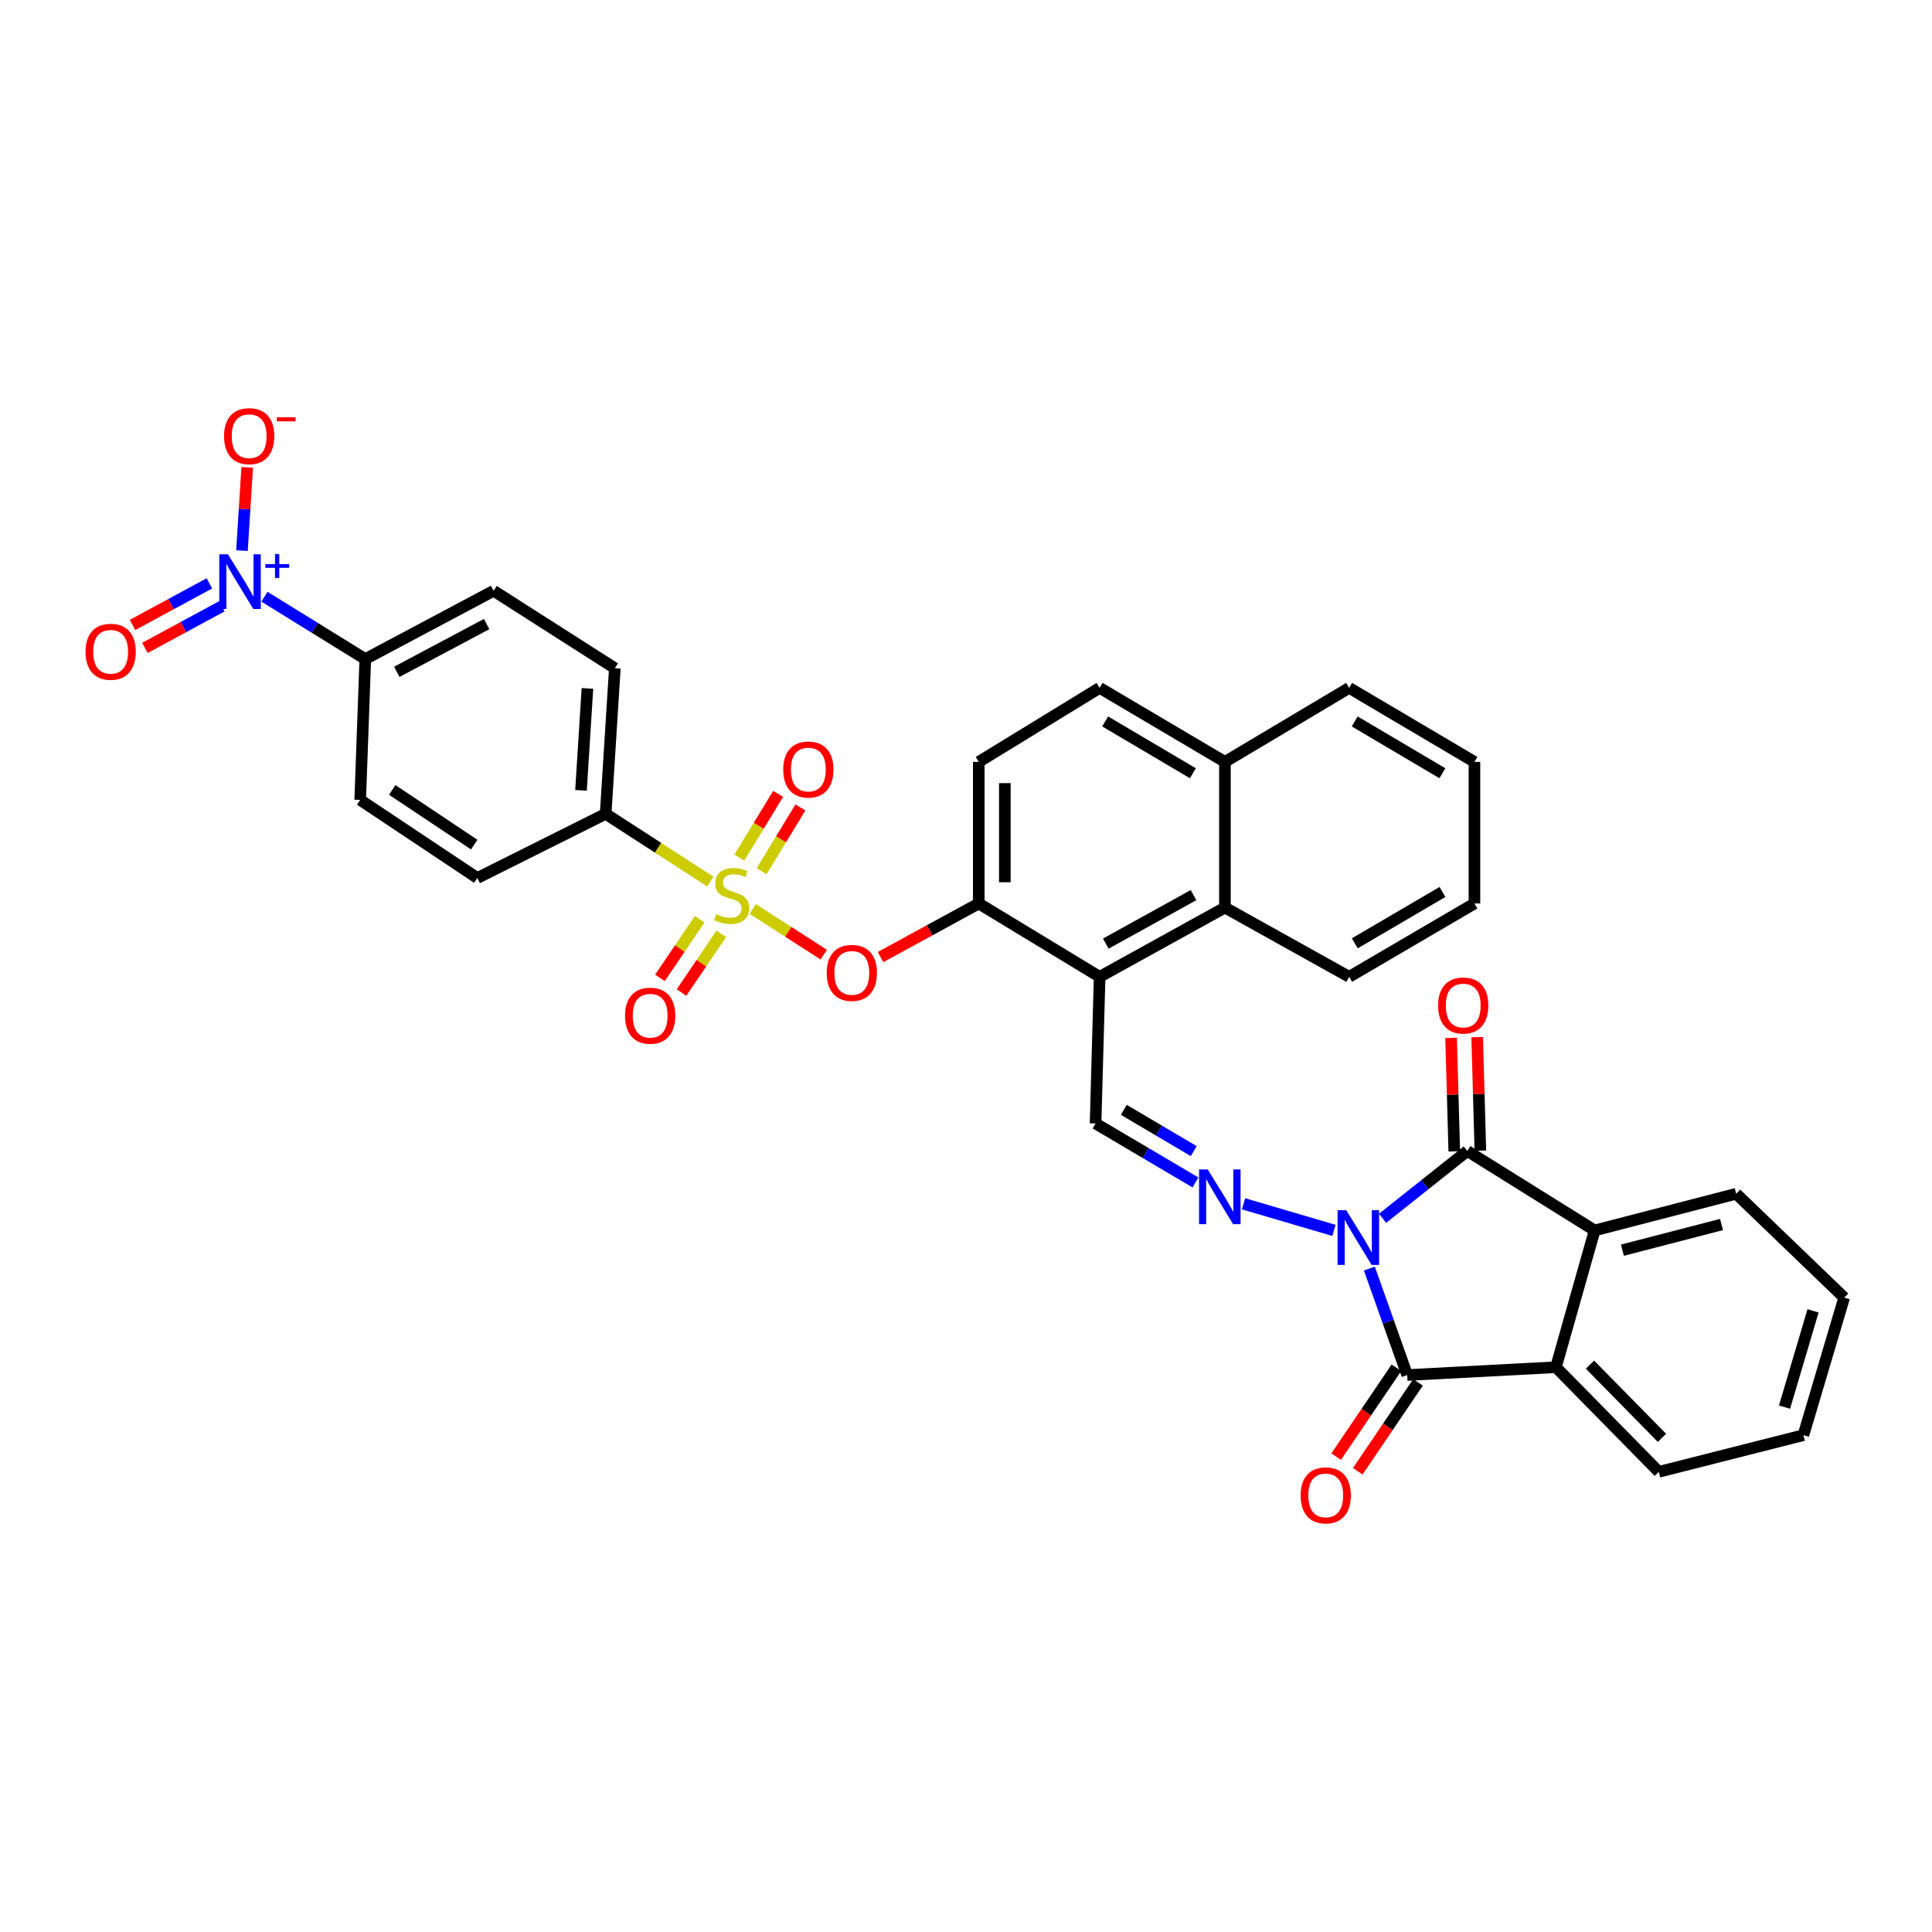 <?xml version='1.0' encoding='iso-8859-1'?>
<svg version='1.1' baseProfile='full'
              xmlns='http://www.w3.org/2000/svg'
                      xmlns:rdkit='http://www.rdkit.org/xml'
                      xmlns:xlink='http://www.w3.org/1999/xlink'
                  xml:space='preserve'
width='1000px' height='1000px' viewBox='0 0 1000 1000'>
<!-- END OF HEADER -->
<rect style='opacity:1.0;fill:#FFFFFF;stroke:none' width='1000' height='1000' x='0' y='0'> </rect>
<path class='bond-1' d='M 708.778,656.61 L 718.576,684.168' style='fill:none;fill-rule:evenodd;stroke:#0000FF;stroke-width:6px;stroke-linecap:butt;stroke-linejoin:miter;stroke-opacity:1' />
<path class='bond-1' d='M 718.576,684.168 L 728.374,711.727' style='fill:none;fill-rule:evenodd;stroke:#000000;stroke-width:6px;stroke-linecap:butt;stroke-linejoin:miter;stroke-opacity:1' />
<path class='bond-2' d='M 715.613,630.599 L 737.548,613.174' style='fill:none;fill-rule:evenodd;stroke:#0000FF;stroke-width:6px;stroke-linecap:butt;stroke-linejoin:miter;stroke-opacity:1' />
<path class='bond-2' d='M 737.548,613.174 L 759.482,595.749' style='fill:none;fill-rule:evenodd;stroke:#000000;stroke-width:6px;stroke-linecap:butt;stroke-linejoin:miter;stroke-opacity:1' />
<path class='bond-3' d='M 690.464,636.854 L 643.655,623.087' style='fill:none;fill-rule:evenodd;stroke:#0000FF;stroke-width:6px;stroke-linecap:butt;stroke-linejoin:miter;stroke-opacity:1' />
<path class='bond-0' d='M 389.623,470.472 L 408,482.305' style='fill:none;fill-rule:evenodd;stroke:#CCCC00;stroke-width:6px;stroke-linecap:butt;stroke-linejoin:miter;stroke-opacity:1' />
<path class='bond-0' d='M 408,482.305 L 426.377,494.138' style='fill:none;fill-rule:evenodd;stroke:#FF0000;stroke-width:6px;stroke-linecap:butt;stroke-linejoin:miter;stroke-opacity:1' />
<path class='bond-12' d='M 367.672,456.303 L 340.578,438.775' style='fill:none;fill-rule:evenodd;stroke:#CCCC00;stroke-width:6px;stroke-linecap:butt;stroke-linejoin:miter;stroke-opacity:1' />
<path class='bond-12' d='M 340.578,438.775 L 313.485,421.246' style='fill:none;fill-rule:evenodd;stroke:#000000;stroke-width:6px;stroke-linecap:butt;stroke-linejoin:miter;stroke-opacity:1' />
<path class='bond-14' d='M 394.22,450.916 L 404.26,434.426' style='fill:none;fill-rule:evenodd;stroke:#CCCC00;stroke-width:6px;stroke-linecap:butt;stroke-linejoin:miter;stroke-opacity:1' />
<path class='bond-14' d='M 404.26,434.426 L 414.301,417.936' style='fill:none;fill-rule:evenodd;stroke:#FF0000;stroke-width:6px;stroke-linecap:butt;stroke-linejoin:miter;stroke-opacity:1' />
<path class='bond-14' d='M 382.687,443.894 L 392.727,427.404' style='fill:none;fill-rule:evenodd;stroke:#CCCC00;stroke-width:6px;stroke-linecap:butt;stroke-linejoin:miter;stroke-opacity:1' />
<path class='bond-14' d='M 392.727,427.404 L 402.768,410.913' style='fill:none;fill-rule:evenodd;stroke:#FF0000;stroke-width:6px;stroke-linecap:butt;stroke-linejoin:miter;stroke-opacity:1' />
<path class='bond-15' d='M 362.147,475.811 L 351.865,490.977' style='fill:none;fill-rule:evenodd;stroke:#CCCC00;stroke-width:6px;stroke-linecap:butt;stroke-linejoin:miter;stroke-opacity:1' />
<path class='bond-15' d='M 351.865,490.977 L 341.584,506.143' style='fill:none;fill-rule:evenodd;stroke:#FF0000;stroke-width:6px;stroke-linecap:butt;stroke-linejoin:miter;stroke-opacity:1' />
<path class='bond-15' d='M 373.323,483.387 L 363.041,498.554' style='fill:none;fill-rule:evenodd;stroke:#CCCC00;stroke-width:6px;stroke-linecap:butt;stroke-linejoin:miter;stroke-opacity:1' />
<path class='bond-15' d='M 363.041,498.554 L 352.76,513.72' style='fill:none;fill-rule:evenodd;stroke:#FF0000;stroke-width:6px;stroke-linecap:butt;stroke-linejoin:miter;stroke-opacity:1' />
<path class='bond-6' d='M 728.374,711.727 L 805.345,707.668' style='fill:none;fill-rule:evenodd;stroke:#000000;stroke-width:6px;stroke-linecap:butt;stroke-linejoin:miter;stroke-opacity:1' />
<path class='bond-18' d='M 722.786,707.938 L 707.191,730.939' style='fill:none;fill-rule:evenodd;stroke:#000000;stroke-width:6px;stroke-linecap:butt;stroke-linejoin:miter;stroke-opacity:1' />
<path class='bond-18' d='M 707.191,730.939 L 691.597,753.94' style='fill:none;fill-rule:evenodd;stroke:#FF0000;stroke-width:6px;stroke-linecap:butt;stroke-linejoin:miter;stroke-opacity:1' />
<path class='bond-18' d='M 733.962,715.515 L 718.367,738.516' style='fill:none;fill-rule:evenodd;stroke:#000000;stroke-width:6px;stroke-linecap:butt;stroke-linejoin:miter;stroke-opacity:1' />
<path class='bond-18' d='M 718.367,738.516 L 702.772,761.517' style='fill:none;fill-rule:evenodd;stroke:#FF0000;stroke-width:6px;stroke-linecap:butt;stroke-linejoin:miter;stroke-opacity:1' />
<path class='bond-5' d='M 759.482,595.749 L 825.381,636.871' style='fill:none;fill-rule:evenodd;stroke:#000000;stroke-width:6px;stroke-linecap:butt;stroke-linejoin:miter;stroke-opacity:1' />
<path class='bond-17' d='M 766.23,595.56 L 765.406,566.192' style='fill:none;fill-rule:evenodd;stroke:#000000;stroke-width:6px;stroke-linecap:butt;stroke-linejoin:miter;stroke-opacity:1' />
<path class='bond-17' d='M 765.406,566.192 L 764.582,536.824' style='fill:none;fill-rule:evenodd;stroke:#FF0000;stroke-width:6px;stroke-linecap:butt;stroke-linejoin:miter;stroke-opacity:1' />
<path class='bond-17' d='M 752.733,595.938 L 751.909,566.571' style='fill:none;fill-rule:evenodd;stroke:#000000;stroke-width:6px;stroke-linecap:butt;stroke-linejoin:miter;stroke-opacity:1' />
<path class='bond-17' d='M 751.909,566.571 L 751.085,537.203' style='fill:none;fill-rule:evenodd;stroke:#FF0000;stroke-width:6px;stroke-linecap:butt;stroke-linejoin:miter;stroke-opacity:1' />
<path class='bond-9' d='M 618.768,612.032 L 592.917,596.768' style='fill:none;fill-rule:evenodd;stroke:#0000FF;stroke-width:6px;stroke-linecap:butt;stroke-linejoin:miter;stroke-opacity:1' />
<path class='bond-9' d='M 592.917,596.768 L 567.066,581.504' style='fill:none;fill-rule:evenodd;stroke:#000000;stroke-width:6px;stroke-linecap:butt;stroke-linejoin:miter;stroke-opacity:1' />
<path class='bond-9' d='M 617.878,595.826 L 599.782,585.141' style='fill:none;fill-rule:evenodd;stroke:#0000FF;stroke-width:6px;stroke-linecap:butt;stroke-linejoin:miter;stroke-opacity:1' />
<path class='bond-9' d='M 599.782,585.141 L 581.687,574.456' style='fill:none;fill-rule:evenodd;stroke:#000000;stroke-width:6px;stroke-linecap:butt;stroke-linejoin:miter;stroke-opacity:1' />
<path class='bond-4' d='M 136.88,308.868 L 162.978,324.997' style='fill:none;fill-rule:evenodd;stroke:#0000FF;stroke-width:6px;stroke-linecap:butt;stroke-linejoin:miter;stroke-opacity:1' />
<path class='bond-4' d='M 162.978,324.997 L 189.076,341.125' style='fill:none;fill-rule:evenodd;stroke:#000000;stroke-width:6px;stroke-linecap:butt;stroke-linejoin:miter;stroke-opacity:1' />
<path class='bond-16' d='M 125.243,285.005 L 126.595,263.462' style='fill:none;fill-rule:evenodd;stroke:#0000FF;stroke-width:6px;stroke-linecap:butt;stroke-linejoin:miter;stroke-opacity:1' />
<path class='bond-16' d='M 126.595,263.462 L 127.948,241.919' style='fill:none;fill-rule:evenodd;stroke:#FF0000;stroke-width:6px;stroke-linecap:butt;stroke-linejoin:miter;stroke-opacity:1' />
<path class='bond-19' d='M 108.38,301.953 L 88.492,312.709' style='fill:none;fill-rule:evenodd;stroke:#0000FF;stroke-width:6px;stroke-linecap:butt;stroke-linejoin:miter;stroke-opacity:1' />
<path class='bond-19' d='M 88.492,312.709 L 68.603,323.465' style='fill:none;fill-rule:evenodd;stroke:#FF0000;stroke-width:6px;stroke-linecap:butt;stroke-linejoin:miter;stroke-opacity:1' />
<path class='bond-19' d='M 114.803,313.829 L 94.915,324.586' style='fill:none;fill-rule:evenodd;stroke:#0000FF;stroke-width:6px;stroke-linecap:butt;stroke-linejoin:miter;stroke-opacity:1' />
<path class='bond-19' d='M 94.915,324.586 L 75.026,335.342' style='fill:none;fill-rule:evenodd;stroke:#FF0000;stroke-width:6px;stroke-linecap:butt;stroke-linejoin:miter;stroke-opacity:1' />
<path class='bond-28' d='M 825.381,636.871 L 898.661,617.885' style='fill:none;fill-rule:evenodd;stroke:#000000;stroke-width:6px;stroke-linecap:butt;stroke-linejoin:miter;stroke-opacity:1' />
<path class='bond-28' d='M 839.759,647.094 L 891.055,633.804' style='fill:none;fill-rule:evenodd;stroke:#000000;stroke-width:6px;stroke-linecap:butt;stroke-linejoin:miter;stroke-opacity:1' />
<path class='bond-35' d='M 825.381,636.871 L 805.345,707.668' style='fill:none;fill-rule:evenodd;stroke:#000000;stroke-width:6px;stroke-linecap:butt;stroke-linejoin:miter;stroke-opacity:1' />
<path class='bond-27' d='M 805.345,707.668 L 858.589,761.82' style='fill:none;fill-rule:evenodd;stroke:#000000;stroke-width:6px;stroke-linecap:butt;stroke-linejoin:miter;stroke-opacity:1' />
<path class='bond-27' d='M 822.959,706.325 L 860.23,744.231' style='fill:none;fill-rule:evenodd;stroke:#000000;stroke-width:6px;stroke-linecap:butt;stroke-linejoin:miter;stroke-opacity:1' />
<path class='bond-7' d='M 569.167,505.606 L 567.066,581.504' style='fill:none;fill-rule:evenodd;stroke:#000000;stroke-width:6px;stroke-linecap:butt;stroke-linejoin:miter;stroke-opacity:1' />
<path class='bond-10' d='M 569.167,505.606 L 506.606,467.642' style='fill:none;fill-rule:evenodd;stroke:#000000;stroke-width:6px;stroke-linecap:butt;stroke-linejoin:miter;stroke-opacity:1' />
<path class='bond-11' d='M 569.167,505.606 L 634.023,469.757' style='fill:none;fill-rule:evenodd;stroke:#000000;stroke-width:6px;stroke-linecap:butt;stroke-linejoin:miter;stroke-opacity:1' />
<path class='bond-11' d='M 572.363,488.411 L 617.762,463.317' style='fill:none;fill-rule:evenodd;stroke:#000000;stroke-width:6px;stroke-linecap:butt;stroke-linejoin:miter;stroke-opacity:1' />
<path class='bond-8' d='M 455.773,495.377 L 481.189,481.509' style='fill:none;fill-rule:evenodd;stroke:#FF0000;stroke-width:6px;stroke-linecap:butt;stroke-linejoin:miter;stroke-opacity:1' />
<path class='bond-8' d='M 481.189,481.509 L 506.606,467.642' style='fill:none;fill-rule:evenodd;stroke:#000000;stroke-width:6px;stroke-linecap:butt;stroke-linejoin:miter;stroke-opacity:1' />
<path class='bond-20' d='M 506.606,467.642 L 506.606,394.354' style='fill:none;fill-rule:evenodd;stroke:#000000;stroke-width:6px;stroke-linecap:butt;stroke-linejoin:miter;stroke-opacity:1' />
<path class='bond-20' d='M 520.108,456.649 L 520.108,405.347' style='fill:none;fill-rule:evenodd;stroke:#000000;stroke-width:6px;stroke-linecap:butt;stroke-linejoin:miter;stroke-opacity:1' />
<path class='bond-21' d='M 634.023,469.757 L 634.023,394.354' style='fill:none;fill-rule:evenodd;stroke:#000000;stroke-width:6px;stroke-linecap:butt;stroke-linejoin:miter;stroke-opacity:1' />
<path class='bond-29' d='M 634.023,469.757 L 698.331,505.606' style='fill:none;fill-rule:evenodd;stroke:#000000;stroke-width:6px;stroke-linecap:butt;stroke-linejoin:miter;stroke-opacity:1' />
<path class='bond-22' d='M 313.485,421.246 L 247.061,454.462' style='fill:none;fill-rule:evenodd;stroke:#000000;stroke-width:6px;stroke-linecap:butt;stroke-linejoin:miter;stroke-opacity:1' />
<path class='bond-23' d='M 313.485,421.246 L 318.241,345.866' style='fill:none;fill-rule:evenodd;stroke:#000000;stroke-width:6px;stroke-linecap:butt;stroke-linejoin:miter;stroke-opacity:1' />
<path class='bond-23' d='M 300.723,409.089 L 304.052,356.323' style='fill:none;fill-rule:evenodd;stroke:#000000;stroke-width:6px;stroke-linecap:butt;stroke-linejoin:miter;stroke-opacity:1' />
<path class='bond-13' d='M 189.076,341.125 L 255.5,305.794' style='fill:none;fill-rule:evenodd;stroke:#000000;stroke-width:6px;stroke-linecap:butt;stroke-linejoin:miter;stroke-opacity:1' />
<path class='bond-13' d='M 205.38,347.746 L 251.877,323.015' style='fill:none;fill-rule:evenodd;stroke:#000000;stroke-width:6px;stroke-linecap:butt;stroke-linejoin:miter;stroke-opacity:1' />
<path class='bond-39' d='M 189.076,341.125 L 186.436,414.038' style='fill:none;fill-rule:evenodd;stroke:#000000;stroke-width:6px;stroke-linecap:butt;stroke-linejoin:miter;stroke-opacity:1' />
<path class='bond-37' d='M 506.606,394.354 L 569.167,356.038' style='fill:none;fill-rule:evenodd;stroke:#000000;stroke-width:6px;stroke-linecap:butt;stroke-linejoin:miter;stroke-opacity:1' />
<path class='bond-26' d='M 634.023,394.354 L 569.167,356.038' style='fill:none;fill-rule:evenodd;stroke:#000000;stroke-width:6px;stroke-linecap:butt;stroke-linejoin:miter;stroke-opacity:1' />
<path class='bond-26' d='M 617.426,400.232 L 572.027,373.41' style='fill:none;fill-rule:evenodd;stroke:#000000;stroke-width:6px;stroke-linecap:butt;stroke-linejoin:miter;stroke-opacity:1' />
<path class='bond-30' d='M 634.023,394.354 L 698.331,356.038' style='fill:none;fill-rule:evenodd;stroke:#000000;stroke-width:6px;stroke-linecap:butt;stroke-linejoin:miter;stroke-opacity:1' />
<path class='bond-24' d='M 247.061,454.462 L 186.436,414.038' style='fill:none;fill-rule:evenodd;stroke:#000000;stroke-width:6px;stroke-linecap:butt;stroke-linejoin:miter;stroke-opacity:1' />
<path class='bond-24' d='M 245.458,437.165 L 203.02,408.867' style='fill:none;fill-rule:evenodd;stroke:#000000;stroke-width:6px;stroke-linecap:butt;stroke-linejoin:miter;stroke-opacity:1' />
<path class='bond-25' d='M 318.241,345.866 L 255.5,305.794' style='fill:none;fill-rule:evenodd;stroke:#000000;stroke-width:6px;stroke-linecap:butt;stroke-linejoin:miter;stroke-opacity:1' />
<path class='bond-32' d='M 858.589,761.82 L 933.444,742.834' style='fill:none;fill-rule:evenodd;stroke:#000000;stroke-width:6px;stroke-linecap:butt;stroke-linejoin:miter;stroke-opacity:1' />
<path class='bond-31' d='M 898.661,617.885 L 954.545,671.655' style='fill:none;fill-rule:evenodd;stroke:#000000;stroke-width:6px;stroke-linecap:butt;stroke-linejoin:miter;stroke-opacity:1' />
<path class='bond-33' d='M 698.331,505.606 L 763.172,467.642' style='fill:none;fill-rule:evenodd;stroke:#000000;stroke-width:6px;stroke-linecap:butt;stroke-linejoin:miter;stroke-opacity:1' />
<path class='bond-33' d='M 701.235,488.259 L 746.624,461.685' style='fill:none;fill-rule:evenodd;stroke:#000000;stroke-width:6px;stroke-linecap:butt;stroke-linejoin:miter;stroke-opacity:1' />
<path class='bond-38' d='M 698.331,356.038 L 763.172,394.354' style='fill:none;fill-rule:evenodd;stroke:#000000;stroke-width:6px;stroke-linecap:butt;stroke-linejoin:miter;stroke-opacity:1' />
<path class='bond-38' d='M 701.188,373.41 L 746.577,400.231' style='fill:none;fill-rule:evenodd;stroke:#000000;stroke-width:6px;stroke-linecap:butt;stroke-linejoin:miter;stroke-opacity:1' />
<path class='bond-36' d='M 954.545,671.655 L 933.444,742.834' style='fill:none;fill-rule:evenodd;stroke:#000000;stroke-width:6px;stroke-linecap:butt;stroke-linejoin:miter;stroke-opacity:1' />
<path class='bond-36' d='M 938.435,678.494 L 923.664,728.32' style='fill:none;fill-rule:evenodd;stroke:#000000;stroke-width:6px;stroke-linecap:butt;stroke-linejoin:miter;stroke-opacity:1' />
<path class='bond-34' d='M 763.172,467.642 L 763.172,394.354' style='fill:none;fill-rule:evenodd;stroke:#000000;stroke-width:6px;stroke-linecap:butt;stroke-linejoin:miter;stroke-opacity:1' />
<path  class='atom-0' d='M 696.812 626.402
L 706.092 641.402
Q 707.012 642.882, 708.492 645.562
Q 709.972 648.242, 710.052 648.402
L 710.052 626.402
L 713.812 626.402
L 713.812 654.722
L 709.932 654.722
L 699.972 638.322
Q 698.812 636.402, 697.572 634.202
Q 696.372 632.002, 696.012 631.322
L 696.012 654.722
L 692.332 654.722
L 692.332 626.402
L 696.812 626.402
' fill='#0000FF'/>
<path  class='atom-1' d='M 370.694 473.154
Q 371.014 473.274, 372.334 473.834
Q 373.654 474.394, 375.094 474.754
Q 376.574 475.074, 378.014 475.074
Q 380.694 475.074, 382.254 473.794
Q 383.814 472.474, 383.814 470.194
Q 383.814 468.634, 383.014 467.674
Q 382.254 466.714, 381.054 466.194
Q 379.854 465.674, 377.854 465.074
Q 375.334 464.314, 373.814 463.594
Q 372.334 462.874, 371.254 461.354
Q 370.214 459.834, 370.214 457.274
Q 370.214 453.714, 372.614 451.514
Q 375.054 449.314, 379.854 449.314
Q 383.134 449.314, 386.854 450.874
L 385.934 453.954
Q 382.534 452.554, 379.974 452.554
Q 377.214 452.554, 375.694 453.714
Q 374.174 454.834, 374.214 456.794
Q 374.214 458.314, 374.974 459.234
Q 375.774 460.154, 376.894 460.674
Q 378.054 461.194, 379.974 461.794
Q 382.534 462.594, 384.054 463.394
Q 385.574 464.194, 386.654 465.834
Q 387.774 467.434, 387.774 470.194
Q 387.774 474.114, 385.134 476.234
Q 382.534 478.314, 378.174 478.314
Q 375.654 478.314, 373.734 477.754
Q 371.854 477.234, 369.614 476.314
L 370.694 473.154
' fill='#CCCC00'/>
<path  class='atom-4' d='M 625.115 605.316
L 634.395 620.316
Q 635.315 621.796, 636.795 624.476
Q 638.275 627.156, 638.355 627.316
L 638.355 605.316
L 642.115 605.316
L 642.115 633.636
L 638.235 633.636
L 628.275 617.236
Q 627.115 615.316, 625.875 613.116
Q 624.675 610.916, 624.315 610.236
L 624.315 633.636
L 620.635 633.636
L 620.635 605.316
L 625.115 605.316
' fill='#0000FF'/>
<path  class='atom-5' d='M 117.975 286.893
L 127.255 301.893
Q 128.175 303.373, 129.655 306.053
Q 131.135 308.733, 131.215 308.893
L 131.215 286.893
L 134.975 286.893
L 134.975 315.213
L 131.095 315.213
L 121.135 298.813
Q 119.975 296.893, 118.735 294.693
Q 117.535 292.493, 117.175 291.813
L 117.175 315.213
L 113.495 315.213
L 113.495 286.893
L 117.975 286.893
' fill='#0000FF'/>
<path  class='atom-5' d='M 137.351 291.998
L 142.34 291.998
L 142.34 286.744
L 144.558 286.744
L 144.558 291.998
L 149.68 291.998
L 149.68 293.899
L 144.558 293.899
L 144.558 299.179
L 142.34 299.179
L 142.34 293.899
L 137.351 293.899
L 137.351 291.998
' fill='#0000FF'/>
<path  class='atom-9' d='M 427.902 503.571
Q 427.902 496.771, 431.262 492.971
Q 434.622 489.171, 440.902 489.171
Q 447.182 489.171, 450.542 492.971
Q 453.902 496.771, 453.902 503.571
Q 453.902 510.451, 450.502 514.371
Q 447.102 518.251, 440.902 518.251
Q 434.662 518.251, 431.262 514.371
Q 427.902 510.491, 427.902 503.571
M 440.902 515.051
Q 445.222 515.051, 447.542 512.171
Q 449.902 509.251, 449.902 503.571
Q 449.902 498.011, 447.542 495.211
Q 445.222 492.371, 440.902 492.371
Q 436.582 492.371, 434.222 495.171
Q 431.902 497.971, 431.902 503.571
Q 431.902 509.291, 434.222 512.171
Q 436.582 515.051, 440.902 515.051
' fill='#FF0000'/>
<path  class='atom-15' d='M 405.398 398.305
Q 405.398 391.505, 408.758 387.705
Q 412.118 383.905, 418.398 383.905
Q 424.678 383.905, 428.038 387.705
Q 431.398 391.505, 431.398 398.305
Q 431.398 405.185, 427.998 409.105
Q 424.598 412.985, 418.398 412.985
Q 412.158 412.985, 408.758 409.105
Q 405.398 405.225, 405.398 398.305
M 418.398 409.785
Q 422.718 409.785, 425.038 406.905
Q 427.398 403.985, 427.398 398.305
Q 427.398 392.745, 425.038 389.945
Q 422.718 387.105, 418.398 387.105
Q 414.078 387.105, 411.718 389.905
Q 409.398 392.705, 409.398 398.305
Q 409.398 404.025, 411.718 406.905
Q 414.078 409.785, 418.398 409.785
' fill='#FF0000'/>
<path  class='atom-16' d='M 323.521 525.722
Q 323.521 518.922, 326.881 515.122
Q 330.241 511.322, 336.521 511.322
Q 342.801 511.322, 346.161 515.122
Q 349.521 518.922, 349.521 525.722
Q 349.521 532.602, 346.121 536.522
Q 342.721 540.402, 336.521 540.402
Q 330.281 540.402, 326.881 536.522
Q 323.521 532.642, 323.521 525.722
M 336.521 537.202
Q 340.841 537.202, 343.161 534.322
Q 345.521 531.402, 345.521 525.722
Q 345.521 520.162, 343.161 517.362
Q 340.841 514.522, 336.521 514.522
Q 332.201 514.522, 329.841 517.322
Q 327.521 520.122, 327.521 525.722
Q 327.521 531.442, 329.841 534.322
Q 332.201 537.202, 336.521 537.202
' fill='#FF0000'/>
<path  class='atom-17' d='M 115.968 225.753
Q 115.968 218.953, 119.328 215.153
Q 122.688 211.353, 128.968 211.353
Q 135.248 211.353, 138.608 215.153
Q 141.968 218.953, 141.968 225.753
Q 141.968 232.633, 138.568 236.553
Q 135.168 240.433, 128.968 240.433
Q 122.728 240.433, 119.328 236.553
Q 115.968 232.673, 115.968 225.753
M 128.968 237.233
Q 133.288 237.233, 135.608 234.353
Q 137.968 231.433, 137.968 225.753
Q 137.968 220.193, 135.608 217.393
Q 133.288 214.553, 128.968 214.553
Q 124.648 214.553, 122.288 217.353
Q 119.968 220.153, 119.968 225.753
Q 119.968 231.473, 122.288 234.353
Q 124.648 237.233, 128.968 237.233
' fill='#FF0000'/>
<path  class='atom-17' d='M 143.288 215.975
L 152.977 215.975
L 152.977 218.087
L 143.288 218.087
L 143.288 215.975
' fill='#FF0000'/>
<path  class='atom-18' d='M 744.366 520.449
Q 744.366 513.649, 747.726 509.849
Q 751.086 506.049, 757.366 506.049
Q 763.646 506.049, 767.006 509.849
Q 770.366 513.649, 770.366 520.449
Q 770.366 527.329, 766.966 531.249
Q 763.566 535.129, 757.366 535.129
Q 751.126 535.129, 747.726 531.249
Q 744.366 527.369, 744.366 520.449
M 757.366 531.929
Q 761.686 531.929, 764.006 529.049
Q 766.366 526.129, 766.366 520.449
Q 766.366 514.889, 764.006 512.089
Q 761.686 509.249, 757.366 509.249
Q 753.046 509.249, 750.686 512.049
Q 748.366 514.849, 748.366 520.449
Q 748.366 526.169, 750.686 529.049
Q 753.046 531.929, 757.366 531.929
' fill='#FF0000'/>
<path  class='atom-19' d='M 673.202 774.007
Q 673.202 767.207, 676.562 763.407
Q 679.922 759.607, 686.202 759.607
Q 692.482 759.607, 695.842 763.407
Q 699.202 767.207, 699.202 774.007
Q 699.202 780.887, 695.802 784.807
Q 692.402 788.687, 686.202 788.687
Q 679.962 788.687, 676.562 784.807
Q 673.202 780.927, 673.202 774.007
M 686.202 785.487
Q 690.522 785.487, 692.842 782.607
Q 695.202 779.687, 695.202 774.007
Q 695.202 768.447, 692.842 765.647
Q 690.522 762.807, 686.202 762.807
Q 681.882 762.807, 679.522 765.607
Q 677.202 768.407, 677.202 774.007
Q 677.202 779.727, 679.522 782.607
Q 681.882 785.487, 686.202 785.487
' fill='#FF0000'/>
<path  class='atom-20' d='M 44.271 337.35
Q 44.271 330.55, 47.631 326.75
Q 50.991 322.95, 57.271 322.95
Q 63.551 322.95, 66.911 326.75
Q 70.271 330.55, 70.271 337.35
Q 70.271 344.23, 66.871 348.15
Q 63.471 352.03, 57.271 352.03
Q 51.031 352.03, 47.631 348.15
Q 44.271 344.27, 44.271 337.35
M 57.271 348.83
Q 61.591 348.83, 63.911 345.95
Q 66.271 343.03, 66.271 337.35
Q 66.271 331.79, 63.911 328.99
Q 61.591 326.15, 57.271 326.15
Q 52.951 326.15, 50.591 328.95
Q 48.271 331.75, 48.271 337.35
Q 48.271 343.07, 50.591 345.95
Q 52.951 348.83, 57.271 348.83
' fill='#FF0000'/>
</svg>
